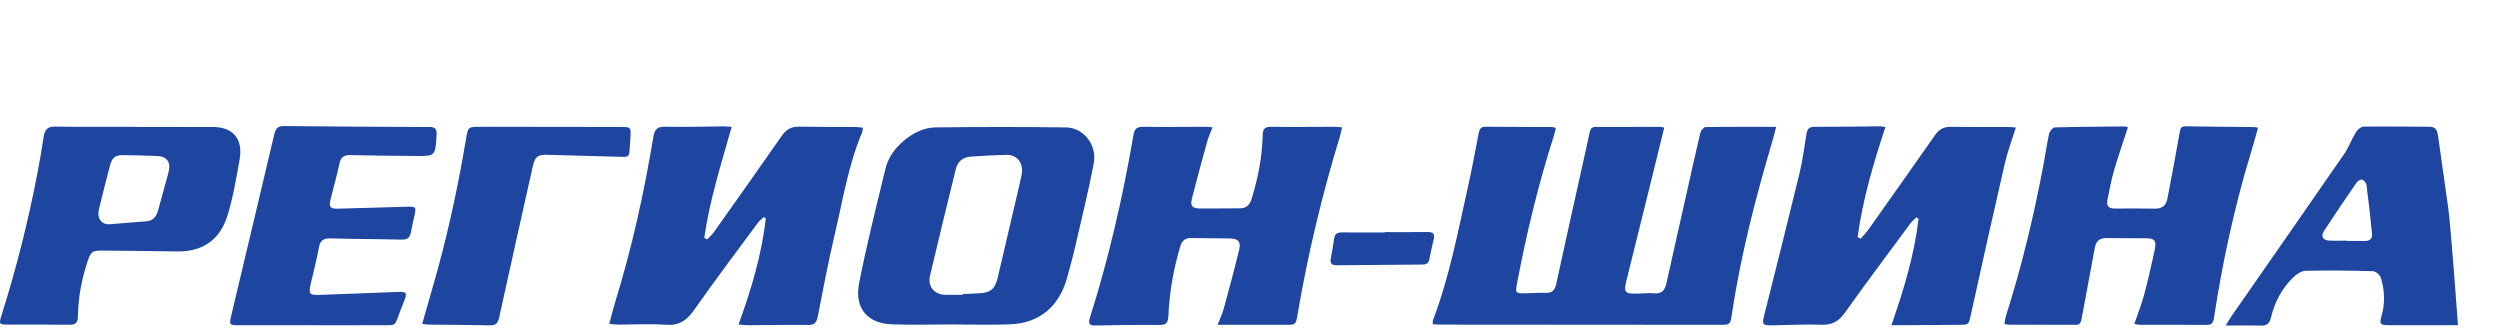 <svg width="238" height="32" viewBox="0 0 238 32" fill="none" xmlns="http://www.w3.org/2000/svg">
<path d="M168.749 13.373C167.136 18.814 165.714 24.303 164.871 29.939C164.727 30.904 164.698 30.923 163.738 30.923C154.85 30.918 145.962 30.912 137.074 30.904C136.86 30.904 136.645 30.882 136.405 30.869C136.405 30.718 136.374 30.6 136.409 30.509C138.01 26.312 138.83 21.896 139.806 17.524C140.161 15.934 140.452 14.328 140.76 12.726C140.836 12.332 140.95 12.059 141.419 12.064C143.521 12.086 145.622 12.083 147.724 12.093C147.829 12.094 147.934 12.134 148.117 12.171C148.047 12.452 147.999 12.712 147.919 12.961C146.446 17.549 145.322 22.231 144.422 26.973C144.247 27.896 144.29 27.946 145.197 27.921C145.853 27.904 146.51 27.86 147.166 27.879C147.753 27.896 148.02 27.64 148.149 27.047C148.983 23.197 149.846 19.353 150.698 15.507C150.909 14.556 151.125 13.607 151.323 12.654C151.394 12.307 151.504 12.08 151.909 12.082C153.945 12.09 155.981 12.077 158.017 12.075C158.121 12.075 158.225 12.111 158.434 12.15C157.972 14.032 157.533 15.83 157.089 17.626C156.34 20.655 155.585 23.683 154.836 26.712C154.561 27.825 154.685 27.978 155.815 27.953C156.384 27.941 156.956 27.881 157.521 27.923C158.261 27.978 158.515 27.566 158.659 26.91C159.266 24.145 159.895 21.387 160.515 18.626C160.961 16.638 161.395 14.647 161.867 12.666C161.921 12.441 162.187 12.103 162.359 12.1C164.566 12.062 166.774 12.075 169.092 12.075C168.962 12.57 168.867 12.975 168.749 13.373H168.749ZM191.909 12.139C191.672 12.122 191.419 12.089 191.167 12.088C189.35 12.083 187.533 12.104 185.716 12.076C185.061 12.065 184.609 12.298 184.223 12.851C182.107 15.884 179.969 18.9 177.831 21.915C177.624 22.207 177.362 22.458 177.126 22.728C177.032 22.675 176.938 22.622 176.844 22.569C177.333 18.998 178.344 15.557 179.49 12.096C179.261 12.063 179.116 12.024 178.971 12.025C176.892 12.042 174.812 12.082 172.733 12.073C172.216 12.07 172.047 12.299 171.971 12.766C171.772 13.995 171.618 15.238 171.326 16.444C170.23 20.971 169.091 25.488 167.955 30.005C167.735 30.881 167.793 30.988 168.684 30.973C170.26 30.947 171.837 30.861 173.41 30.915C174.392 30.949 175.034 30.608 175.617 29.791C177.661 26.929 179.767 24.115 181.856 21.288C182.022 21.064 182.248 20.888 182.445 20.69C182.513 20.738 182.581 20.786 182.648 20.834C182.24 24.286 181.237 27.589 180.063 30.962C180.442 30.962 180.679 30.963 180.915 30.962C182.775 30.949 184.636 30.935 186.497 30.924C187.449 30.918 187.414 30.913 187.626 29.958C188.69 25.148 189.757 20.339 190.863 15.54C191.124 14.41 191.541 13.318 191.909 12.139V12.139ZM82.149 12.161C81.897 12.133 81.689 12.09 81.482 12.089C79.665 12.078 77.848 12.093 76.031 12.059C75.295 12.046 74.818 12.364 74.396 12.971C72.272 16.025 70.119 19.057 67.968 22.09C67.786 22.346 67.545 22.556 67.331 22.788C67.236 22.742 67.141 22.697 67.046 22.651C67.545 19.07 68.656 15.633 69.656 12.077C69.339 12.058 69.108 12.029 68.877 12.031C67.016 12.046 65.155 12.107 63.296 12.065C62.559 12.048 62.317 12.329 62.199 13.036C61.316 18.353 60.158 23.604 58.569 28.748C58.366 29.407 58.206 30.08 58.002 30.837C58.369 30.866 58.623 30.903 58.876 30.903C60.387 30.904 61.903 30.81 63.406 30.92C64.634 31.01 65.374 30.512 66.074 29.516C68.045 26.712 70.108 23.977 72.142 21.22C72.297 21.01 72.517 20.851 72.707 20.669C72.773 20.71 72.839 20.751 72.905 20.792C72.511 24.247 71.528 27.553 70.307 30.893C70.658 30.921 70.91 30.96 71.162 30.959C73.088 30.951 75.014 30.915 76.94 30.936C77.515 30.942 77.734 30.732 77.847 30.155C78.358 27.532 78.856 24.904 79.469 22.306C80.236 19.052 80.757 15.722 82.065 12.622C82.114 12.506 82.113 12.367 82.149 12.161ZM214.963 12.168C214.792 12.131 214.708 12.098 214.623 12.097C212.434 12.073 210.245 12.06 208.057 12.025C207.598 12.017 207.566 12.274 207.5 12.655C207.135 14.744 206.737 16.827 206.338 18.91C206.215 19.552 205.833 19.873 205.178 19.863C203.886 19.844 202.595 19.841 201.303 19.852C200.703 19.858 200.516 19.557 200.635 18.994C200.827 18.087 200.981 17.169 201.239 16.283C201.641 14.901 202.116 13.541 202.573 12.132C202.477 12.088 202.419 12.037 202.361 12.037C200.107 12.057 197.853 12.066 195.6 12.131C195.414 12.136 195.132 12.494 195.076 12.732C194.874 13.612 194.756 14.511 194.591 15.4C193.666 20.363 192.504 25.264 190.97 30.065C190.892 30.307 190.874 30.569 190.826 30.835C190.99 30.873 191.074 30.91 191.158 30.91C193.303 30.916 195.449 30.913 197.594 30.924C197.987 30.927 198.101 30.727 198.168 30.356C198.574 28.107 199.018 25.866 199.42 23.617C199.543 22.93 199.897 22.652 200.547 22.662C201.773 22.681 202.999 22.675 204.225 22.682C205.144 22.687 205.323 22.886 205.12 23.83C204.817 25.242 204.499 26.653 204.125 28.046C203.875 28.975 203.516 29.873 203.19 30.831C203.377 30.867 203.519 30.918 203.662 30.918C205.808 30.924 207.953 30.915 210.098 30.928C210.54 30.93 210.695 30.74 210.763 30.298C211.579 24.992 212.696 19.757 214.26 14.63C214.507 13.821 214.726 13.002 214.963 12.168L214.963 12.168ZM104.124 15.569C103.591 18.323 102.919 21.047 102.29 23.779C102.097 24.616 101.844 25.439 101.634 26.272C100.921 29.102 99.005 30.767 96.178 30.875C94.3 30.947 92.417 30.889 90.535 30.889C88.655 30.889 86.772 30.944 84.894 30.875C82.572 30.789 81.324 29.329 81.787 26.963C82.504 23.305 83.418 19.687 84.296 16.064C84.562 14.963 85.222 14.079 86.086 13.364C86.968 12.635 87.975 12.14 89.083 12.128C93.218 12.08 97.353 12.075 101.488 12.13C103.17 12.153 104.463 13.82 104.124 15.569ZM95.825 14.744C94.689 14.766 93.553 14.835 92.418 14.908C91.689 14.956 91.176 15.346 90.992 16.095C90.164 19.476 89.331 22.856 88.538 26.246C88.299 27.268 88.937 28.033 89.954 28.062C90.522 28.078 91.09 28.065 91.658 28.065C91.658 28.043 91.658 28.022 91.658 28C92.204 27.972 92.75 27.949 93.295 27.915C94.316 27.851 94.733 27.49 94.979 26.448C95.558 23.985 96.133 21.52 96.708 19.056C96.893 18.264 97.091 17.474 97.254 16.677C97.481 15.565 96.872 14.725 95.825 14.744ZM127.765 12.121C127.447 12.1 127.212 12.07 126.977 12.07C124.985 12.072 122.992 12.104 121 12.071C120.379 12.06 120.219 12.301 120.206 12.893C120.161 14.971 119.754 16.986 119.144 18.963C118.964 19.544 118.619 19.829 118.042 19.832C116.75 19.838 115.458 19.854 114.167 19.844C113.522 19.839 113.299 19.59 113.46 18.95C113.924 17.109 114.426 15.28 114.932 13.451C115.05 13.026 115.243 12.623 115.436 12.119C115.109 12.098 114.877 12.069 114.645 12.07C112.697 12.072 110.748 12.101 108.8 12.072C108.217 12.064 108.003 12.285 107.905 12.859C106.891 18.759 105.557 24.578 103.752 30.276C103.572 30.846 103.744 30.996 104.284 30.986C106.319 30.949 108.355 30.918 110.391 30.937C111.026 30.943 111.201 30.713 111.229 30.078C111.329 27.827 111.719 25.622 112.359 23.464C112.526 22.898 112.831 22.646 113.403 22.659C114.65 22.689 115.898 22.678 117.146 22.703C117.864 22.718 118.149 23.017 117.977 23.735C117.519 25.645 117.004 27.54 116.487 29.434C116.36 29.902 116.139 30.343 115.911 30.923H116.794C118.655 30.923 120.516 30.924 122.377 30.923C123.359 30.922 123.362 30.922 123.533 29.918C124.51 24.172 125.868 18.523 127.566 12.961C127.643 12.71 127.688 12.449 127.765 12.121L127.765 12.121ZM22.801 15.256C22.478 17.029 22.185 18.827 21.651 20.537C20.911 22.903 19.227 23.976 16.831 23.937C14.489 23.899 12.148 23.876 9.806 23.856C8.749 23.847 8.648 23.938 8.307 24.978C7.761 26.641 7.444 28.351 7.419 30.107C7.411 30.736 7.182 30.925 6.594 30.916C4.646 30.888 2.697 30.909 0.749 30.904C-0.081 30.902 -0.12 30.848 0.147 30.006C1.545 25.594 2.673 21.109 3.549 16.556C3.775 15.381 3.978 14.2 4.157 13.016C4.256 12.358 4.508 12.042 5.218 12.053C7.757 12.092 10.297 12.068 12.836 12.068V12.086C15.31 12.086 17.783 12.079 20.257 12.088C22.217 12.094 23.169 13.244 22.802 15.256L22.801 15.256ZM14.939 14.85C13.889 14.804 12.839 14.787 11.788 14.768C10.975 14.754 10.679 14.97 10.465 15.784C10.102 17.16 9.753 18.54 9.418 19.924C9.204 20.807 9.678 21.375 10.393 21.352C11.682 21.249 12.794 21.152 13.908 21.073C14.55 21.026 14.884 20.648 15.048 20.039C15.371 18.84 15.708 17.645 16.032 16.446C16.301 15.452 15.928 14.894 14.939 14.85ZM233.815 30.96C233.815 30.96 233.376 30.96 233.163 30.96C231.259 30.964 229.355 30.965 227.452 30.96C226.586 30.958 226.496 30.861 226.734 30.035C227.079 28.839 227.008 27.649 226.674 26.486C226.593 26.201 226.185 25.828 225.917 25.82C223.775 25.754 221.63 25.733 219.487 25.783C219.086 25.792 218.624 26.107 218.309 26.413C217.232 27.46 216.539 28.768 216.191 30.251C216.055 30.831 215.77 31.016 215.222 30.999C214.181 30.967 213.138 30.99 211.886 30.99C212.156 30.553 212.29 30.312 212.446 30.087C216.014 24.956 219.594 19.834 223.145 14.691C223.596 14.038 223.872 13.258 224.289 12.576C224.436 12.335 224.76 12.061 225.006 12.057C227.106 12.028 229.207 12.067 231.307 12.065C231.947 12.065 232.043 12.513 232.113 13.003C232.434 15.265 232.751 17.528 233.072 19.791C233.317 21.515 234 30.961 234 30.961H233.815V30.96ZM225.818 22.269C225.662 20.718 225.493 19.169 225.294 17.624C225.268 17.426 225.066 17.17 224.888 17.103C224.755 17.052 224.463 17.212 224.358 17.365C223.304 18.892 222.262 20.428 221.247 21.983C220.921 22.482 221.134 22.872 221.712 22.902C222.278 22.931 222.847 22.908 223.414 22.908C223.414 22.918 223.414 22.928 223.414 22.938C224.004 22.938 224.593 22.939 225.183 22.938C225.613 22.938 225.862 22.712 225.818 22.269L225.818 22.269ZM32.308 15.595C32.442 14.953 32.747 14.753 33.354 14.768C35.411 14.818 37.468 14.827 39.526 14.848C41.458 14.869 41.44 14.866 41.563 12.856C41.598 12.285 41.44 12.092 40.887 12.091C36.269 12.077 31.651 12.05 27.033 12C26.45 11.994 26.239 12.242 26.111 12.785C24.76 18.523 23.39 24.256 22.026 29.991C21.8 30.942 21.817 30.961 22.804 30.961C25.124 30.963 27.444 30.962 29.765 30.962C31.866 30.962 33.967 30.97 36.069 30.959C37.885 30.949 37.475 31.179 38.149 29.484C38.257 29.212 38.367 28.94 38.474 28.668C38.784 27.88 38.707 27.763 37.874 27.793C35.403 27.884 32.931 27.98 30.46 28.073C29.441 28.112 29.354 27.995 29.596 26.953C29.857 25.83 30.151 24.713 30.354 23.579C30.481 22.867 30.813 22.674 31.478 22.694C33.731 22.761 35.986 22.755 38.239 22.811C38.787 22.825 39.04 22.616 39.128 22.073C39.215 21.538 39.348 21.01 39.465 20.48C39.632 19.725 39.571 19.655 38.827 19.678C36.617 19.746 34.408 19.811 32.198 19.866C31.42 19.886 31.288 19.714 31.475 18.95C31.749 17.83 32.074 16.723 32.308 15.595ZM59.957 13.995C59.975 13.678 60.002 13.362 60.018 13.046C60.068 12.115 60.044 12.087 59.145 12.086C54.682 12.079 50.22 12.073 45.757 12.068C44.567 12.067 44.558 12.067 44.353 13.297C43.54 18.162 42.482 22.965 41.092 27.689C40.794 28.7 40.513 29.717 40.195 30.833C40.486 30.866 40.656 30.901 40.827 30.903C42.751 30.925 44.676 30.925 46.6 30.973C47.158 30.987 47.392 30.814 47.52 30.224C48.565 25.43 49.647 20.644 50.718 15.856C50.931 14.904 51.181 14.711 52.131 14.739C54.426 14.806 56.722 14.868 59.018 14.927C59.904 14.95 59.903 14.944 59.957 13.995H59.957ZM135.904 22.088C134.55 22.109 133.196 22.095 131.841 22.095C131.841 22.107 131.841 22.118 131.841 22.13C130.487 22.13 129.133 22.139 127.779 22.125C127.351 22.121 127.071 22.227 127.006 22.729C126.926 23.356 126.808 23.979 126.691 24.6C126.599 25.084 126.79 25.258 127.247 25.252C129.977 25.221 132.707 25.198 135.437 25.185C135.805 25.184 136.003 25.041 136.078 24.669C136.202 24.049 136.325 23.428 136.482 22.817C136.624 22.264 136.434 22.08 135.904 22.088L135.904 22.088Z" fill="#1E45A0"/>
</svg>
